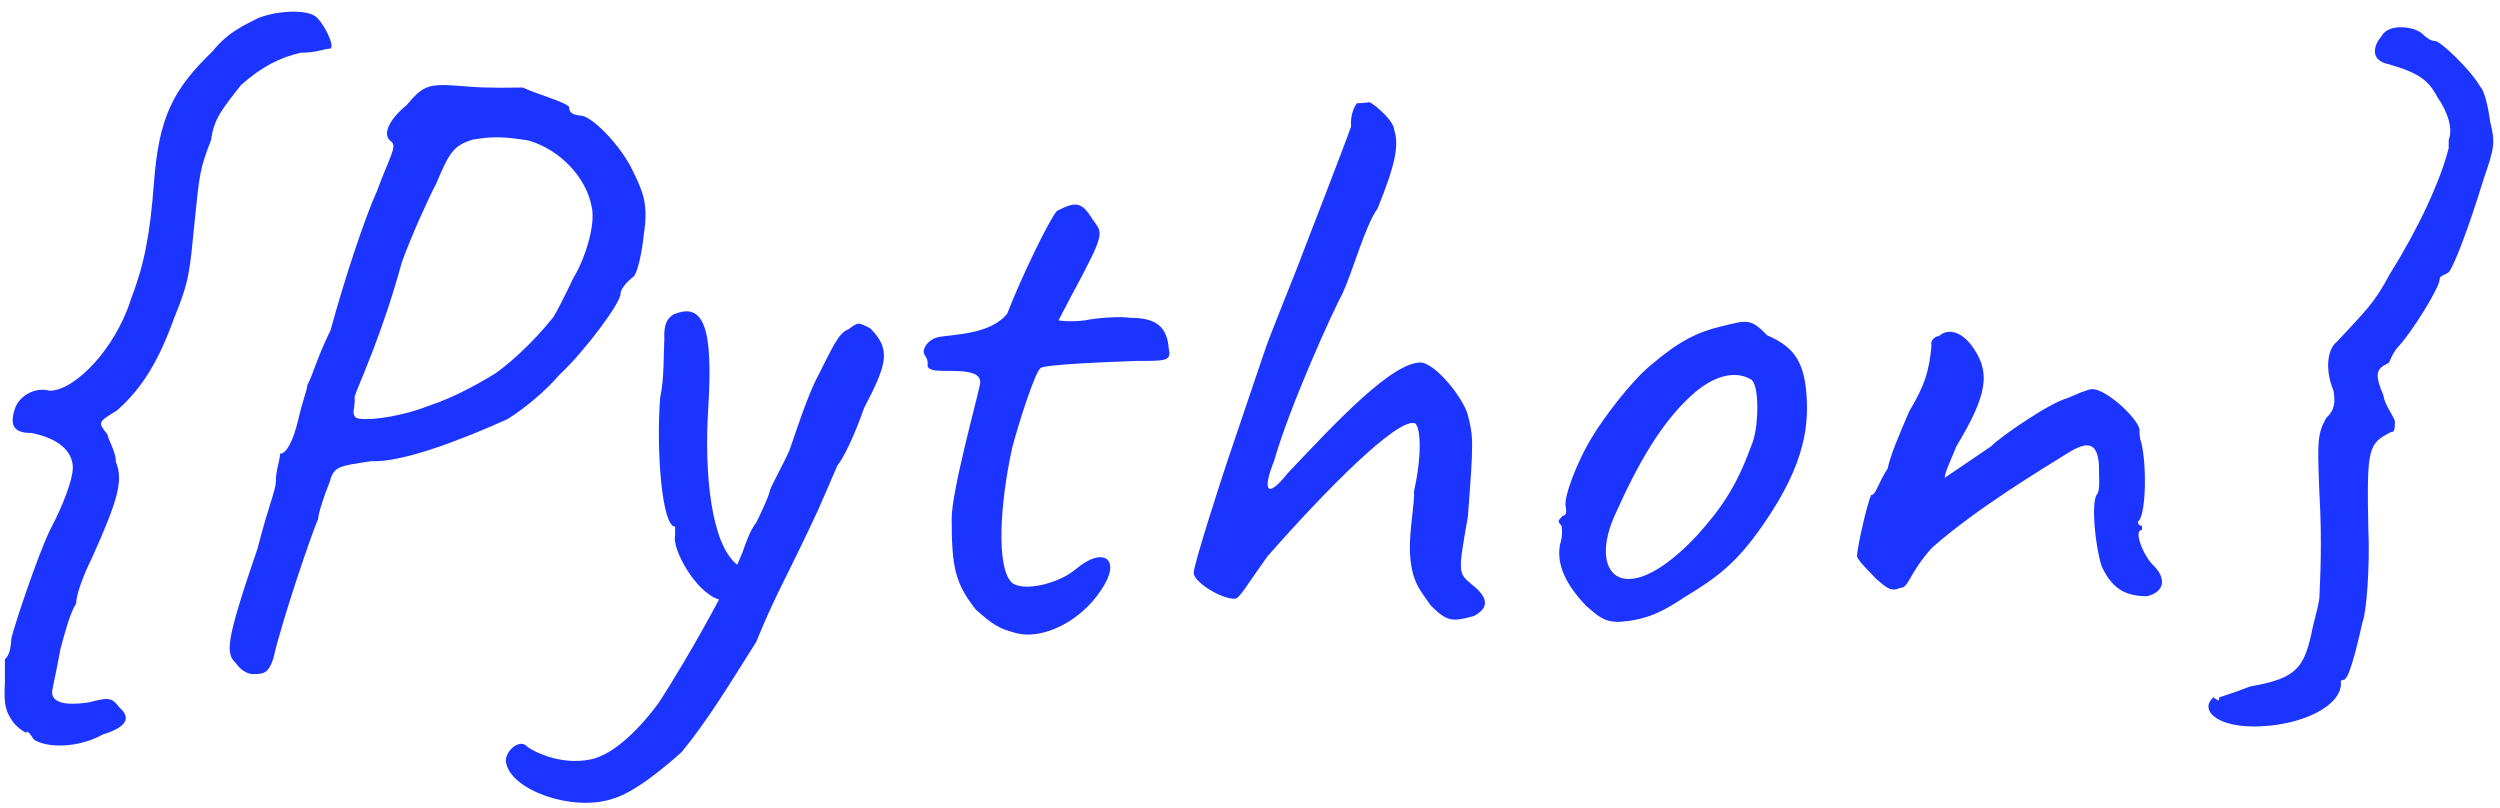 <?xml version="1.0" encoding="UTF-8"?> <svg xmlns="http://www.w3.org/2000/svg" width="201" height="65" viewBox="0 0 201 65" fill="none"> <path d="M2.724 59.46C3.723 60.126 6.188 60.193 8.253 59.06C10.184 58.461 10.584 57.728 9.585 56.862C8.986 56.063 8.719 56.063 7.187 56.462C5.055 56.795 4.189 56.396 4.189 55.663C4.189 55.397 4.522 54.064 4.856 52.199C5.189 50.934 5.655 49.202 6.121 48.535C6.121 47.803 6.721 46.204 7.387 44.872C9.518 40.142 9.918 38.61 9.319 37.145C9.319 36.279 8.652 35.28 8.652 34.947C7.853 33.947 7.853 33.947 9.385 33.015C11.45 31.216 12.782 28.951 13.981 25.621C15.247 22.557 15.247 21.824 15.647 17.827C16.046 13.964 16.046 13.631 16.979 11.233C17.179 9.567 17.912 8.701 19.377 6.836C21.109 5.304 22.508 4.638 24.173 4.238C25.505 4.238 26.105 3.905 26.571 3.905C26.971 3.639 25.838 1.507 25.239 1.241C24.573 0.841 22.574 0.774 20.776 1.441C19.777 1.974 18.378 2.506 17.112 4.105C13.848 7.236 12.782 9.501 12.383 14.63C12.05 19.026 11.583 21.291 10.518 24.089C9.252 28.085 5.988 31.416 3.99 31.416C2.857 31.083 1.525 31.816 1.192 32.882C0.726 34.281 1.192 34.813 2.524 34.813C4.589 35.213 5.855 36.212 5.855 37.611C5.855 38.544 5.055 40.675 4.056 42.54C2.99 44.739 1.192 50.201 0.925 51.267C0.859 51.866 0.859 52.599 0.393 52.998V54.864C0.326 56.329 0.326 57.062 1.059 58.061C1.525 58.66 2.124 58.927 2.124 58.927C2.124 58.66 2.391 58.927 2.724 59.46Z" fill="#1C34FF"></path> <path d="M20.315 54.197C21.114 54.197 21.58 54.197 21.98 52.932C22.646 49.934 25.177 42.54 25.577 41.741C25.577 41.341 26.043 39.876 26.51 38.743C26.843 37.478 27.242 37.478 29.84 37.078C32.372 37.211 37.301 35.28 40.831 33.681C42.097 32.882 43.762 31.549 44.961 30.151C47.093 28.152 49.891 24.355 49.891 23.622C49.891 23.223 50.423 22.623 50.956 22.224C51.289 21.824 51.623 20.225 51.756 18.893C52.155 16.428 51.689 15.429 50.956 13.897C49.957 11.699 47.559 9.301 46.693 9.301C46.227 9.234 45.761 9.168 45.761 8.635C45.761 8.302 43.163 7.569 42.03 7.036C41.564 7.036 39.366 7.103 37.767 6.969C34.503 6.703 34.17 6.703 32.705 8.435C31.106 9.767 30.773 10.9 31.439 11.366C31.972 11.765 31.306 12.632 30.307 15.363C29.307 17.561 27.642 22.623 26.576 26.553C25.511 28.685 25.111 30.284 24.711 30.95C24.711 31.283 24.311 32.282 23.979 33.748C23.579 35.413 23.046 36.479 22.513 36.479C22.513 37.078 22.18 37.744 22.18 38.677C22.18 39.41 21.58 40.675 20.715 44.072C18.117 51.666 18.117 52.532 18.983 53.332C19.316 53.864 19.915 54.197 20.315 54.197ZM28.575 33.548C28.242 33.148 28.575 32.882 28.508 31.882C28.841 30.883 30.706 26.953 32.305 21.091C33.104 18.893 34.437 15.962 35.103 14.697C36.169 12.099 36.568 11.699 37.967 11.233C39.499 10.966 40.498 10.966 42.497 11.299C45.028 12.032 47.093 14.23 47.559 16.562C47.959 18.16 46.893 21.091 46.094 22.357C45.561 23.489 44.761 25.088 44.495 25.488C42.697 27.753 40.698 29.418 39.832 30.017C38.1 31.083 36.302 32.016 34.503 32.615C31.772 33.681 28.908 33.881 28.575 33.548Z" fill="#1C34FF"></path> <path d="M69.999 26.42C68.999 25.887 68.999 25.887 68.2 26.487C67.401 26.753 66.868 28.085 65.802 30.151C64.936 31.749 63.937 34.88 63.471 36.212C62.871 37.544 61.939 39.143 61.872 39.543C61.805 39.876 61.339 40.942 60.806 42.008C60.273 42.674 59.94 43.739 59.674 44.472L59.274 45.405C57.142 43.739 56.61 37.944 56.943 32.815C57.342 26.42 56.61 24.222 54.145 25.288C53.745 25.554 53.346 25.887 53.412 27.286C53.346 28.352 53.412 30.484 53.079 31.949C52.746 36.146 53.212 42.34 54.278 42.34V43.073C54.012 44.072 55.877 47.603 57.809 48.202C55.944 51.733 53.745 55.33 52.946 56.529C51.68 58.261 49.482 60.659 47.484 61.059C45.152 61.525 43.087 60.526 42.421 60.059C41.755 59.26 40.489 60.526 40.689 61.325C41.089 63.523 45.952 65.255 49.149 64.256C50.948 63.79 53.479 61.658 54.811 60.459C56.943 57.861 58.741 54.864 60.806 51.6C62.272 47.936 63.337 46.271 65.802 40.942L67.334 37.411C67.8 36.878 68.733 34.947 69.466 32.815C71.397 29.151 71.597 28.085 69.999 26.42Z" fill="#1C34FF"></path> <path d="M81.577 50.867C83.775 51.533 86.906 49.934 88.505 47.47C90.237 45.005 88.771 43.806 86.44 45.804C84.975 47.003 82.11 47.603 81.311 46.804C80.112 45.538 80.378 40.609 81.377 36.012C81.977 33.748 83.243 29.884 83.642 29.618C83.709 29.285 89.77 29.085 91.436 29.018C93.834 29.018 94.167 29.018 93.967 28.019C93.834 26.287 92.968 25.554 90.903 25.554C89.97 25.421 88.239 25.554 87.239 25.754C86.174 25.887 85.441 25.821 85.108 25.754L85.974 24.089C89.038 18.427 88.638 18.826 87.839 17.627C86.973 16.229 86.507 16.162 84.975 16.961C84.375 17.627 82.11 22.29 80.978 25.221C79.645 26.887 76.648 26.887 75.516 27.086C74.516 27.286 74.117 28.152 74.317 28.485C74.583 28.951 74.583 28.951 74.583 29.285C74.583 29.285 74.516 29.618 74.849 29.684C75.449 30.084 79.179 29.285 78.779 30.95C78.58 32.016 76.515 39.476 76.515 41.674C76.515 45.605 76.781 46.87 78.447 49.002C79.779 50.201 80.312 50.534 81.577 50.867Z" fill="#1C34FF"></path> <path d="M118.484 49.535C119.75 48.868 119.683 48.069 118.351 47.003C117.218 46.071 117.218 46.071 118.018 41.541C118.484 35.413 118.484 35.08 117.951 33.148C117.352 31.616 115.487 29.418 114.354 29.151C112.023 28.951 107.293 34.081 103.563 38.011C101.698 40.342 101.565 39.21 102.431 37.078C103.696 32.615 107.227 24.888 107.959 23.556C108.825 21.624 109.758 18.16 110.757 16.761C112.223 13.164 112.489 11.632 112.089 10.433C112.089 9.634 110.024 7.969 110.024 8.235C110.024 8.235 109.425 8.302 109.092 8.302C108.825 8.635 108.559 9.367 108.625 10.167C108.026 11.899 105.295 18.893 104.762 20.292C104.162 21.957 102.097 26.887 101.565 28.552L98.634 37.211C98.167 38.61 95.969 45.405 95.969 46.071C96.036 46.87 98.301 48.202 99.3 48.136C99.633 48.136 100.232 47.07 101.898 44.739C106.694 39.276 112.223 33.748 113.688 34.014C114.154 34.014 114.421 36.212 113.688 39.476C113.755 40.409 113.288 42.74 113.355 44.406C113.488 46.87 114.221 47.47 115.02 48.669C116.352 50.001 116.752 50.001 118.484 49.535Z" fill="#1C34FF"></path> <path d="M130.148 50.001C132.146 49.868 133.479 49.335 135.344 48.069C137.875 46.537 139.54 45.405 141.739 42.207C145.269 37.145 145.469 33.947 145.202 31.283C144.936 28.885 144.07 27.819 142.072 26.953C140.739 25.554 140.406 25.754 138.475 26.22C136.476 26.687 135.011 27.419 132.812 29.285C131.147 30.617 128.882 33.681 128.083 35.013C126.751 37.145 125.685 40.076 125.885 40.742C125.951 41.142 125.951 41.475 125.618 41.475C125.419 41.808 125.085 41.808 125.552 42.274C125.552 42.274 125.685 43.073 125.419 43.806C125.152 45.338 125.818 46.937 127.55 48.735C128.483 49.535 128.949 50.001 130.148 50.001ZM136.543 42.94C130.814 49.135 127.683 46.471 129.748 41.608C131.68 37.278 133.612 33.814 136.343 31.483C138.141 30.017 139.674 29.884 140.739 30.484C141.472 30.817 141.405 34.081 140.939 35.48C139.74 38.81 138.674 40.542 136.543 42.94Z" fill="#1C34FF"></path> <path d="M172.616 47.936C174.015 47.603 174.215 46.537 173.149 45.471C172.349 44.739 171.483 42.607 172.216 42.607V42.274C171.883 42.274 171.883 41.941 171.883 41.941C172.549 41.541 172.616 37.345 172.15 35.546C172.016 35.213 172.016 34.813 172.016 34.48C171.683 33.414 169.285 31.283 168.219 31.283C167.886 31.283 166.954 31.683 166.221 32.016C164.822 32.349 160.692 35.213 160.093 35.879L156.362 38.41C156.362 38.011 156.696 37.345 157.295 35.879C159.826 31.683 160.093 29.884 158.494 27.753C157.695 26.687 156.629 26.354 155.896 27.02C155.563 27.02 155.163 27.419 155.297 27.753C155.097 29.884 154.764 30.95 153.498 33.081C152.899 34.48 151.966 36.612 151.766 37.678C151.034 38.743 150.834 39.809 150.434 39.809C150.101 40.542 149.302 44.072 149.302 44.739C149.435 45.138 150.168 45.804 150.834 46.537C151.7 47.27 152.033 47.603 152.765 47.27C153.498 47.27 153.432 46.137 155.363 44.006C159.027 40.809 164.023 37.811 166.488 36.279C167.886 35.48 168.619 35.613 168.752 37.345C168.752 38.41 168.886 39.476 168.553 39.809C168.153 40.542 168.419 43.673 168.952 45.471C169.752 47.27 170.817 47.936 172.616 47.936Z" fill="#1C34FF"></path> <path d="M181.755 58.394C185.085 58.261 188.216 56.795 188.216 54.93C188.083 54.664 188.416 54.664 188.416 54.664C188.816 54.664 189.349 52.665 189.948 50.001C190.281 49.202 190.548 45.405 190.414 42.54C190.281 35.946 190.414 35.679 192.213 34.747C192.546 34.747 192.546 34.48 192.546 33.814C192.213 33.081 191.747 32.548 191.613 31.749C191.014 30.35 191.014 29.817 191.613 29.418L192.08 29.151C192.08 29.151 192.413 28.285 192.812 27.886C193.945 26.687 196.143 23.09 196.143 22.49C196.143 22.157 196.476 22.157 196.876 21.891C197.275 21.424 198.408 18.56 199.673 14.43C200.606 11.765 200.606 11.432 200.206 9.767C200.073 8.701 199.74 7.236 199.407 6.969C198.674 5.637 196.21 3.306 195.81 3.306C195.477 3.306 195.077 3.039 194.811 2.773C194.211 2.107 192.013 1.84 191.48 2.906C190.681 3.839 190.681 4.904 192.08 5.171C194.344 5.837 195.21 6.37 195.943 7.769C196.876 9.101 197.209 10.433 196.876 11.233V11.899C196.21 14.563 194.411 18.427 192.146 22.024C190.881 24.422 190.148 25.021 187.883 27.486C187.15 28.019 186.884 29.684 187.617 31.416C187.75 32.282 187.75 32.948 187.017 33.614C186.284 35.013 186.284 35.346 186.551 41.208C186.684 44.672 186.484 47.669 186.484 47.936C186.484 48.336 186.218 49.335 185.951 50.401C185.285 53.731 184.686 54.531 180.889 55.197C179.357 55.796 178.424 56.063 178.424 56.063C178.424 56.396 178.424 56.396 177.958 56.063C177.958 56.063 177.558 56.396 177.558 56.795C177.558 57.795 179.357 58.527 181.755 58.394Z" fill="#1C34FF"></path> </svg> 
